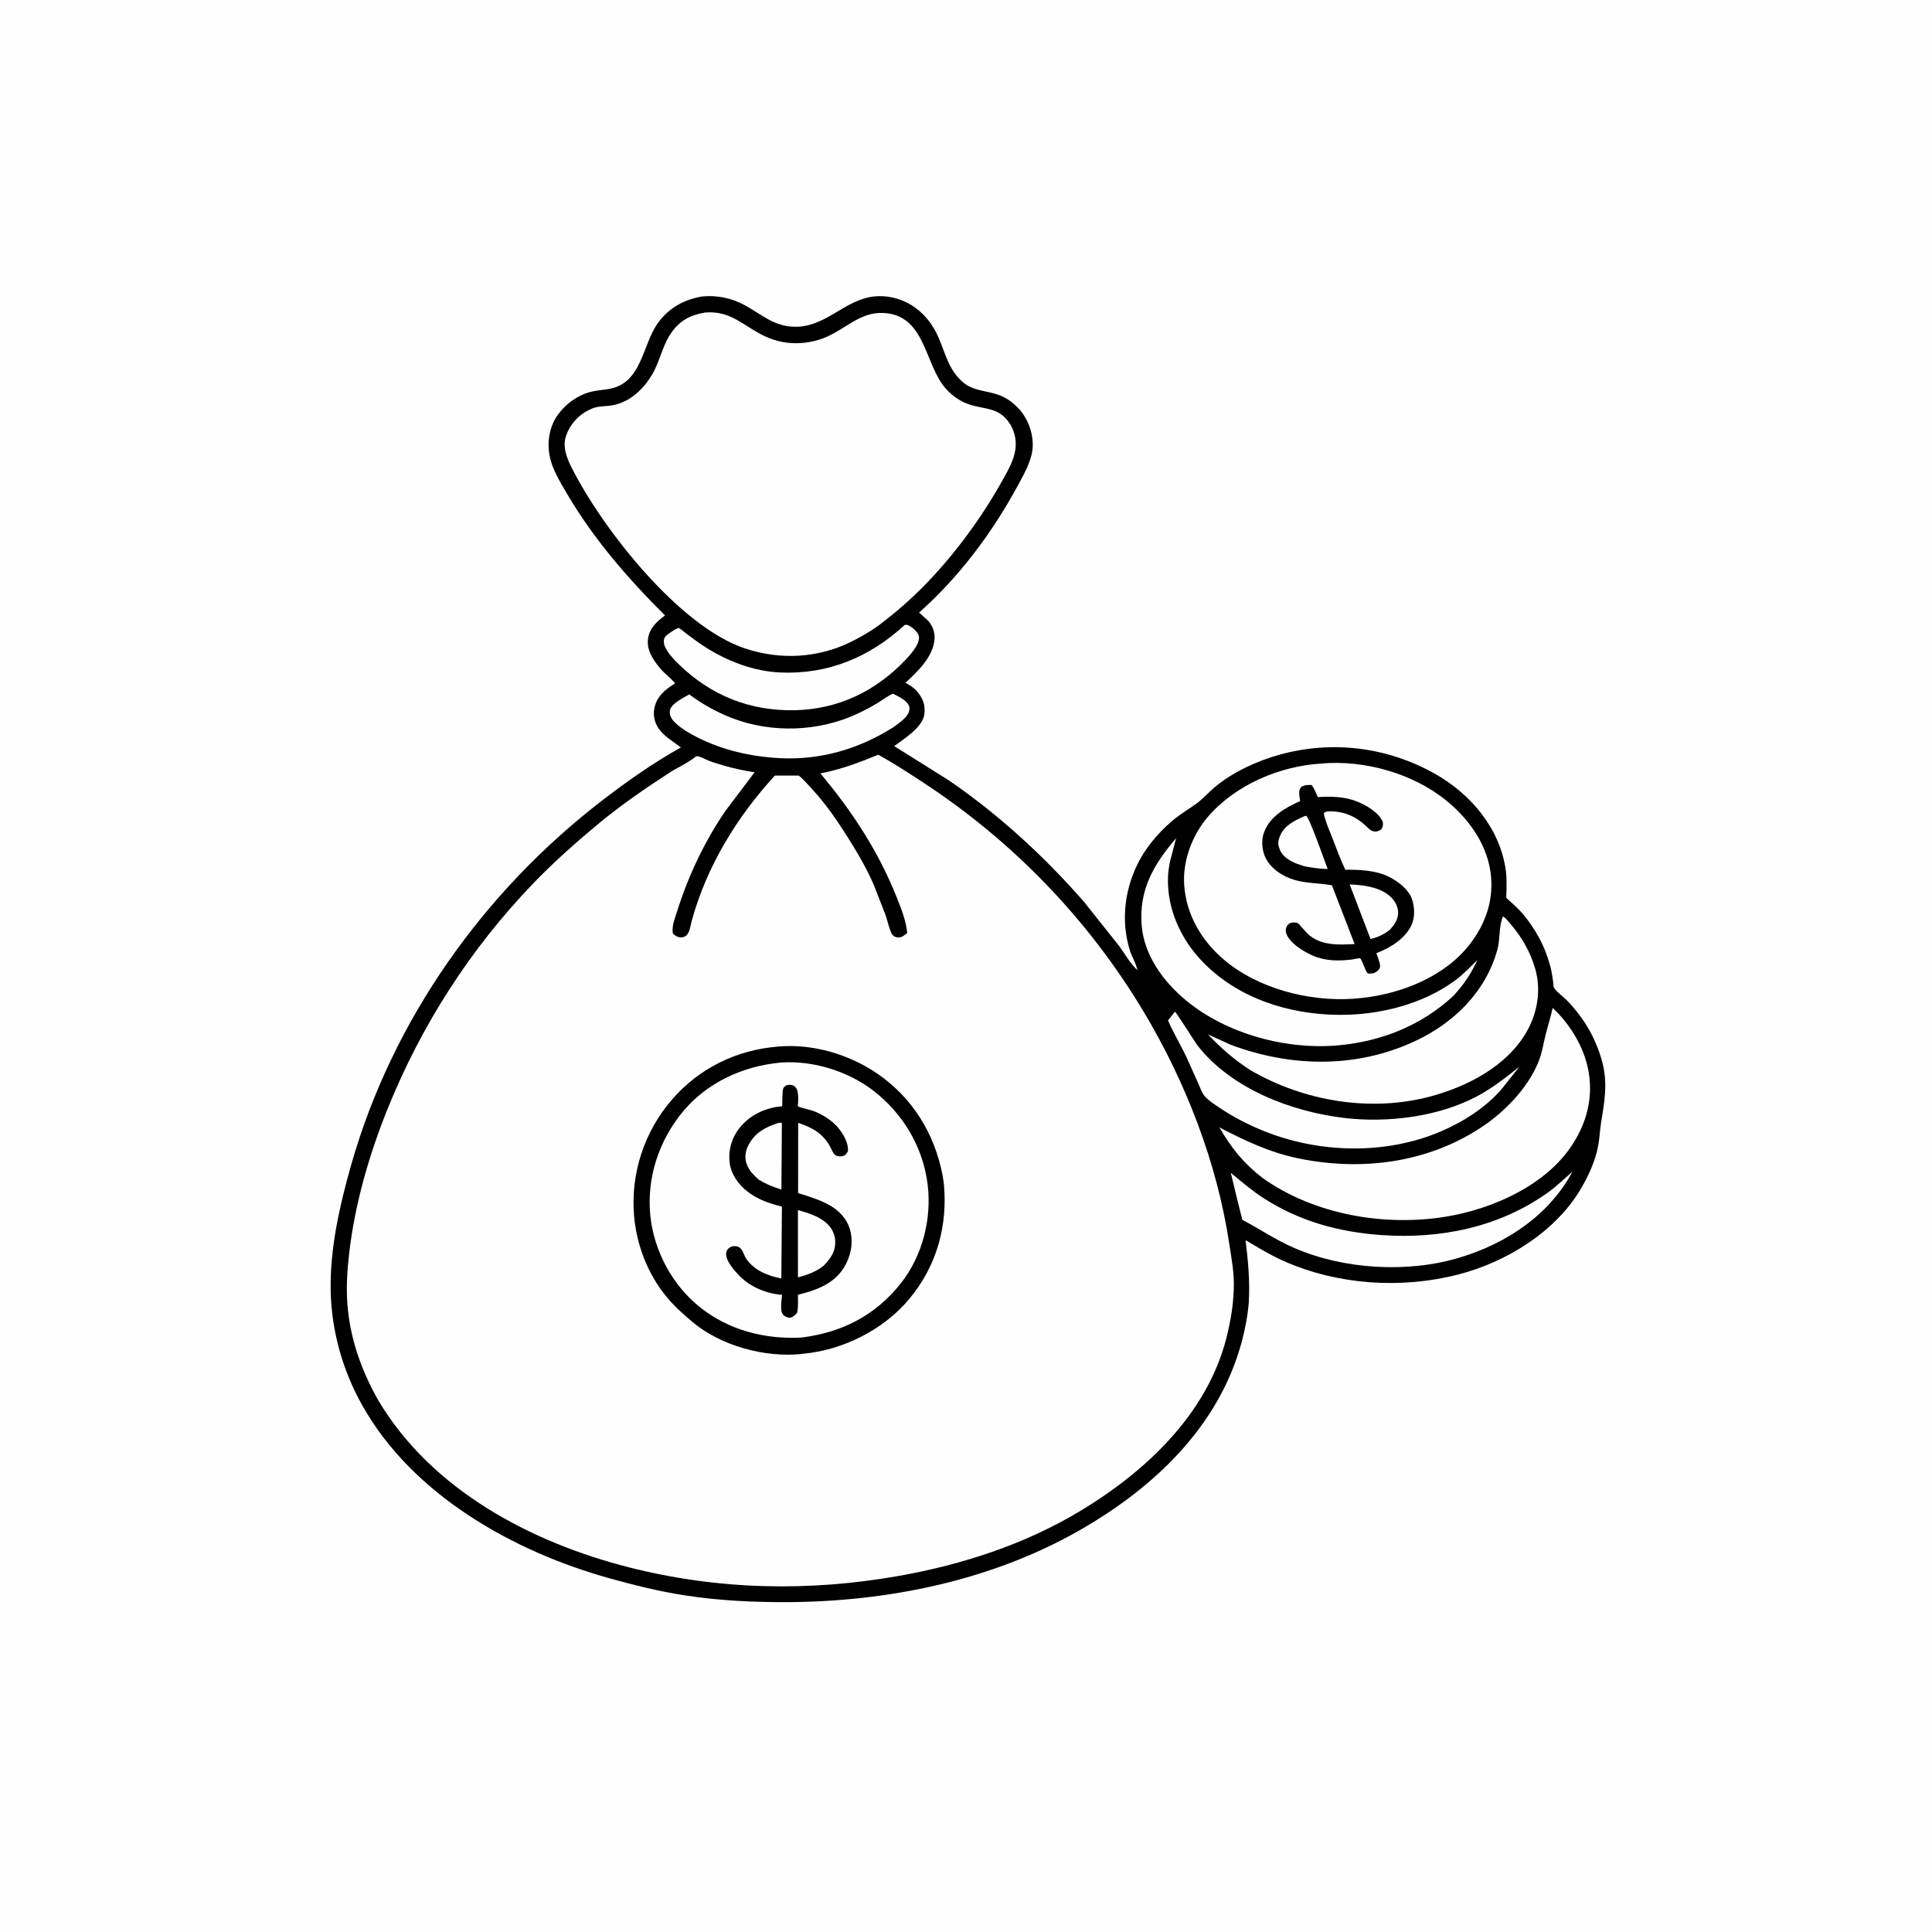 <svg version="1.1" xmlns="http://www.w3.org/2000/svg" style="display: block;" viewBox="0 0 2048 2048" width="1024" height="1024">
<path transform="translate(0,0)" fill="rgb(254,254,254)" d="M -0 -0 L 2048 0 L 2048 2048 L -0 2048 L -0 -0 z"/>
<path transform="translate(0,0)" fill="rgb(0,0,0)" d="M 744.355 314.254 C 760.227 312.754 775.728 315.971 789.68 323.646 C 807.883 333.659 820.634 346.245 842.854 346.393 C 878.509 346.63 898.381 312.682 934.668 313.958 C 945.923 314.353 956.633 317.593 966.235 323.496 C 979.335 331.549 989.026 344.046 995.035 358.079 C 1002.5 375.505 1005.69 392.172 1020.72 405.106 C 1030.69 413.683 1042.78 413.949 1054.75 417.361 C 1065.06 420.298 1073.01 425.701 1080.18 433.5 C 1089.92 444.087 1095.52 459.875 1094.67 474.24 C 1093.84 488.29 1085.35 502.81 1078.81 514.902 C 1052.01 564.482 1016.58 611.911 974.254 649.351 L 983.428 657.572 C 988.254 662.532 991.029 669.829 990.698 676.74 C 989.796 695.542 972.905 711.879 959.803 723.734 C 964.23 726.041 969.246 729.407 972.431 733.276 C 978.58 740.746 980.994 747.434 979.879 757.016 C 978.263 770.903 958.123 783.23 947.909 790.917 L 1005.83 827.229 C 1059.02 863.725 1106.48 907.331 1148.95 955.78 L 1186.61 1003.16 C 1192.83 1011.57 1197.92 1021.32 1205.69 1028.41 C 1204.17 1020.7 1199.81 1014.33 1197.54 1006.9 C 1187.78 974.907 1192.41 940.272 1208.42 911.031 C 1217.46 894.504 1232.12 878.195 1246.97 866.626 C 1254.06 861.104 1261.82 856.674 1268.97 851.301 C 1276.11 845.942 1282.03 838.98 1289 833.349 C 1308.17 817.867 1332.19 806.819 1355.84 800.17 C 1411.74 784.454 1470.76 791.796 1521.27 820.341 C 1559.52 841.955 1590.35 878.684 1596.31 923.219 C 1597.24 930.185 1596.97 937.423 1596.95 944.443 C 1596.95 945.983 1596.44 950.577 1596.91 951.816 C 1597.11 952.344 1599.9 954.598 1600.48 955.135 C 1604.48 958.873 1608.66 962.576 1612.33 966.642 C 1619.73 974.852 1626.42 984.669 1631.64 994.388 C 1636.84 1004.05 1640.68 1013.98 1643.46 1024.59 C 1644.87 1029.99 1645.66 1035.48 1646.42 1040.99 C 1646.57 1042.15 1646.66 1045.97 1647.2 1046.88 C 1649.91 1051.5 1657.85 1057.1 1661.78 1061.24 C 1679.53 1079.97 1691.7 1100.69 1698.42 1125.59 C 1704.39 1147.69 1700.92 1167.56 1697.29 1189.5 C 1695.89 1197.95 1695.69 1206.59 1694.07 1215 C 1691.04 1230.76 1683.89 1246.44 1675.79 1260.17 C 1648.68 1306.14 1596.11 1338.21 1545.34 1351.15 C 1485 1366.53 1418.16 1362.09 1361 1336.84 C 1346.87 1330.6 1333.64 1322.51 1320.38 1314.64 C 1323.1 1337.35 1325.11 1358.33 1323.71 1381.24 C 1322.54 1395.33 1319.81 1409.37 1316.11 1423 C 1291.62 1513.14 1221.91 1578.15 1143.04 1622.93 C 1050.22 1675.63 940.986 1697.76 835.137 1698.32 C 798.464 1698.51 761.658 1696.72 725.375 1691.07 C 698.69 1686.91 672.219 1680.34 646.208 1673.1 C 544.11 1644.69 437.197 1584.69 383.889 1489.5 C 363.114 1452.41 351.503 1411.23 350.546 1368.69 C 349.537 1323.86 360.153 1277.36 372.353 1234.51 C 416.026 1081.11 512.648 945.027 638.785 848.197 C 665.38 827.781 692.424 808.65 721.774 792.344 C 713.229 785.625 704.306 781.138 697.919 771.858 C 693.879 765.988 692.217 757.967 693.606 750.986 C 696.233 737.78 705.1 731.073 715.724 724.327 C 710.741 718.421 704.245 714.002 699.235 707.812 C 691.983 698.852 685.065 688.628 687.01 676.5 C 688.788 665.411 696.513 658.737 704.941 652.394 C 665.057 612.69 629.119 571.242 600.541 522.543 C 593.458 510.475 584.962 496.541 582.5 482.582 C 579.853 467.568 582.59 451.681 591.647 439.249 C 599.855 427.984 612.338 418.98 625.861 415.457 C 632.262 413.789 638.975 413.44 645.486 412.327 C 680.673 406.308 680.536 365.875 697.413 342.438 C 709.041 326.29 724.974 317.554 744.355 314.254 z"/>
<path transform="translate(0,0)" fill="rgb(254,254,254)" d="M 730.646 736.082 C 744.036 746.209 759.992 754.992 775.638 761.076 C 817.96 777.534 868.716 775.718 909.576 756.266 C 916.872 752.793 924.086 749.009 930.967 744.767 C 936.059 741.629 941.021 737.729 946.507 735.343 C 951.966 738.085 958.404 740.929 962.246 745.842 C 963.996 748.08 964.381 750.134 963.913 752.937 C 962.707 760.152 952.884 766.546 947.426 770.666 C 910.832 793.835 869.95 805.969 826.416 803.664 C 795.63 802.034 765.017 795.059 737.536 780.775 C 729.305 776.497 719.508 770.74 713.43 763.672 C 710.999 760.846 709.318 756.5 710.206 752.715 C 711.874 745.612 724.858 739.473 730.646 736.082 z"/>
<path transform="translate(0,0)" fill="rgb(254,254,254)" d="M 959.023 662.5 C 961.457 662.101 962.004 662.411 964.151 663.544 C 967.779 665.46 973.648 670.595 974.153 675.024 C 975.057 682.964 964.856 694.246 959.749 699.615 C 928.048 732.94 888.052 752.067 841.948 752.874 C 794.934 753.696 754.071 737.41 720.236 704.823 C 714.704 699.493 704.733 689.31 703.789 681.5 C 703.455 678.741 703.947 675.978 705.995 673.989 C 707.765 672.27 716.906 665.873 719.398 665.692 C 720.242 665.631 727.503 671.6 728.765 672.558 C 735.012 677.303 741.272 681.918 747.898 686.129 C 771.291 700.993 799.093 711.634 827.028 712.862 C 877.679 715.09 921.876 696.734 959.023 662.5 z"/>
<path transform="translate(0,0)" fill="rgb(254,254,254)" d="M 1666.96 1241.88 C 1642.12 1288.15 1597.43 1317.74 1548.04 1332.87 C 1492.69 1349.82 1424.25 1345.8 1371.26 1322.61 C 1352.14 1314.24 1335.31 1302.78 1316.95 1293.06 L 1311.49 1271.44 L 1304.7 1243.24 C 1315.86 1252.45 1326.95 1261.98 1339.1 1269.87 C 1377.12 1294.58 1419.69 1306.13 1464.57 1309.24 C 1527.07 1313.57 1589.31 1300.95 1640.9 1264.08 C 1650.13 1257.49 1658.41 1249.32 1666.96 1241.88 z"/>
<path transform="translate(0,0)" fill="rgb(254,254,254)" d="M 1245.4 1072.5 C 1247.17 1073.15 1266.27 1104.22 1269.63 1108.5 C 1305.36 1154.17 1368.93 1178.42 1424.97 1185.07 C 1470.8 1190.51 1524.69 1183.93 1565.83 1162.07 C 1581.99 1153.48 1596.3 1142.11 1610.61 1130.82 L 1591.91 1154.32 C 1574.91 1174.13 1550.85 1189.39 1527 1199.5 C 1468.1 1224.48 1397.87 1222.56 1338.94 1198.62 C 1322.59 1191.98 1306.89 1183.84 1292.28 1173.94 C 1287.28 1170.56 1281.17 1166.74 1277.2 1162.16 C 1273.98 1158.46 1272.15 1152.81 1270.15 1148.31 L 1257.17 1119.46 C 1251.09 1106.75 1243.67 1094.62 1238.15 1081.66 L 1245.4 1072.5 z"/>
<path transform="translate(0,0)" fill="rgb(254,254,254)" d="M 1246.74 888.452 L 1240.06 914.035 C 1239.02 919.732 1238.21 925.124 1238.08 930.938 C 1237.33 964.484 1252.06 996.127 1275.26 1019.98 C 1312.62 1058.39 1366.24 1075.29 1418.9 1075.79 C 1461.59 1076.19 1508.11 1064.79 1542.83 1039.02 C 1551.25 1032.77 1558.7 1024.94 1566.17 1017.6 C 1559.03 1032.73 1551.93 1043.51 1540.42 1055.83 C 1507.13 1086.77 1465.09 1103.64 1420.06 1107.98 C 1364.37 1113.35 1300.49 1096.34 1257.15 1060.41 C 1233.24 1040.59 1212.71 1012.63 1210.21 980.701 C 1207.25 942.946 1222.99 916.348 1246.74 888.452 z"/>
<path transform="translate(0,0)" fill="rgb(254,254,254)" d="M 1593.23 971.5 L 1594.13 971.95 C 1596.88 973.888 1599.84 977.919 1602.05 980.5 C 1613.54 993.896 1622.5 1009.8 1627.36 1026.8 C 1633.84 1049.5 1629.89 1073.47 1618.26 1093.78 C 1597.4 1130.19 1555.56 1151.76 1516.4 1162.26 C 1452.85 1179.3 1382.24 1167.32 1325.82 1134.62 C 1308.37 1123.45 1294.65 1111.44 1280.47 1096.47 L 1304.23 1107.37 C 1367.88 1131.25 1436.82 1132.81 1499.22 1104 C 1540.76 1084.82 1574.73 1051.72 1587.21 1006.97 C 1590.31 995.82 1588.73 982.999 1592.83 972.445 L 1593.23 971.5 z"/>
<path transform="translate(0,0)" fill="rgb(254,254,254)" d="M 1645.87 1068.39 C 1664.16 1085.52 1678.85 1109.36 1683.63 1134.17 C 1689.35 1163.81 1681.72 1191.87 1664.66 1216.5 C 1636.07 1257.77 1581.03 1281.74 1533 1289.67 C 1467.51 1300.47 1393.18 1287.53 1338.64 1248.9 C 1318.76 1233.65 1305.07 1216.88 1292.64 1195.15 C 1319.97 1209.24 1345.55 1221.52 1375.99 1227.85 C 1442.59 1241.69 1512.91 1233.04 1570.38 1194.92 C 1594.73 1178.77 1618.11 1154.86 1629.93 1127.81 C 1634.8 1116.68 1636.01 1106.03 1638.99 1094.5 C 1641.26 1085.74 1644.06 1077.3 1645.87 1068.39 z"/>
<path transform="translate(0,0)" fill="rgb(254,254,254)" d="M 1400.46 809.407 C 1446.11 805.279 1497.76 819.756 1533.39 848.836 C 1558.31 869.175 1577.92 897.2 1580.64 930 C 1582.99 958.425 1572.43 984.499 1554 1005.86 C 1525.69 1038.7 1478.33 1055.58 1436.09 1058.58 L 1434.41 1058.74 C 1387.17 1061.82 1333.13 1047.95 1296.85 1016.84 C 1273.38 996.723 1257.36 969.222 1255.28 938.065 C 1253.55 912.177 1264.07 884.5 1281.05 865.11 C 1310.31 831.698 1356.47 812.137 1400.46 809.407 z"/>
<path transform="translate(0,0)" fill="rgb(0,0,0)" d="M 1383.32 832.5 C 1385.8 831.959 1388 832.047 1390.5 832.162 C 1393.28 836.277 1395.05 840.372 1396.87 844.949 C 1410.61 844.183 1424.83 844.278 1437.84 849.384 C 1448.02 853.378 1461.53 861.034 1465.96 871.5 C 1465.98 875.489 1466.26 876.108 1463.88 879.5 C 1460.75 881.195 1458.5 882.156 1454.84 880.921 C 1451.88 879.92 1449.49 876.836 1447.2 874.798 C 1437.17 865.862 1426.03 860.594 1412.42 860.085 C 1409.34 859.97 1405.64 859.783 1403.22 862 C 1404.72 870.388 1408.7 878.89 1411.79 886.814 C 1416.39 898.622 1420.59 910.521 1426.09 921.956 C 1438.9 921.816 1453.73 922.439 1465.93 926.717 C 1477.19 930.66 1491.52 940.365 1496.21 951.752 C 1499.67 960.148 1500.16 972.152 1496.39 980.363 C 1489.6 995.174 1473.62 1004.84 1459.02 1010.39 C 1460.17 1014.06 1462.92 1020.33 1462.92 1024 C 1462.91 1026.72 1461.65 1027.98 1459.7 1029.63 C 1457.03 1031.88 1453.36 1032.28 1450 1032 L 1448.19 1029.5 L 1443.47 1018.48 C 1443.28 1018.01 1442.35 1016.02 1441.91 1015.9 C 1440.26 1015.46 1435.32 1016.83 1433.3 1017.09 C 1419.07 1018.86 1405.09 1018.8 1391.75 1013.07 C 1382.26 1009 1366.4 999.434 1363.33 988.924 C 1362.48 986.02 1363.14 982.868 1365.03 980.5 C 1366.97 978.049 1370.55 977.565 1373.5 977.966 C 1376.17 978.329 1377.32 979.92 1378.9 981.857 L 1386.4 990.088 C 1400.03 1002.56 1418.87 1001.68 1435.96 1000.73 L 1411.89 938.45 C 1398.69 935.985 1385.85 936.628 1372.62 932.867 C 1360.28 929.355 1347.9 921.525 1341.85 909.929 C 1337.8 902.166 1336.77 891.063 1339.75 882.781 C 1345.96 865.537 1362.47 856.141 1378.24 849.186 C 1377.73 845.546 1376.32 839.936 1377.92 836.5 C 1379.25 833.631 1380.56 833.505 1383.32 832.5 z"/>
<path transform="translate(0,0)" fill="rgb(254,254,254)" d="M 1381.96 865.5 L 1384.53 864.685 C 1388.14 866.704 1404.3 913.314 1407.42 921.224 C 1399.18 921.08 1391.22 919.807 1383.12 918.375 L 1374.89 915.639 C 1367.84 913.038 1359.8 908.271 1356.83 901 C 1354.32 894.866 1354.43 892.332 1356.83 886.235 C 1361.14 875.289 1371.88 870.029 1381.96 865.5 z"/>
<path transform="translate(0,0)" fill="rgb(254,254,254)" d="M 1430.71 937.488 C 1444.63 938.132 1461.21 940.044 1472.43 949.158 C 1477.76 953.49 1481.64 959.577 1482.04 966.531 C 1482.49 974.312 1478.28 979.93 1473.39 985.565 C 1466.62 990.74 1461.06 993.33 1452.8 995.402 L 1430.71 937.488 z"/>
<path transform="translate(0,0)" fill="rgb(254,254,254)" d="M 747.573 331.276 C 772.941 329.3 785.432 342.919 806.072 354.105 C 817.652 360.381 830.8 363.945 844 363.829 C 856.976 363.715 869.195 360.852 880.744 354.957 C 900.898 344.668 915.65 329.027 940.5 332.1 C 981.4 337.158 980.489 387.327 1002.67 412.062 C 1009.87 420.093 1018.56 426.027 1028.93 429.212 C 1044.17 433.89 1057.7 432.108 1068.63 446.5 C 1075.1 455.006 1077.87 465.938 1076.36 476.5 C 1074.62 488.613 1067.68 500.198 1061.77 510.75 C 1040.72 548.29 1013.76 585.108 984.121 616.26 C 967.92 633.288 950.357 648.734 931.564 662.844 C 922.981 669.179 913.36 674.654 903.871 679.5 C 868.273 697.679 827.614 700.016 789.75 687.384 C 719.506 663.951 638.066 559.682 605.893 495.584 C 600.73 485.3 596.103 473.561 600.044 462 C 604.102 450.095 612.912 440.099 624.219 434.62 L 626 433.781 C 633.512 430.145 640.756 430.998 648.763 429.71 C 669.985 426.295 687.012 407.875 695.389 388.951 C 700.745 376.851 704.106 363.224 711.864 352.349 C 721.048 339.477 732.251 333.796 747.573 331.276 z"/>
<path transform="translate(0,0)" fill="rgb(254,254,254)" d="M 930.968 800.066 C 947.128 808.896 962.595 819.008 978 829.079 C 1073.29 891.37 1153.52 974.324 1212.05 1072 C 1256.79 1146.66 1290.06 1232.12 1303.06 1318.37 C 1305.11 1331.96 1307.77 1345.97 1307.92 1359.73 C 1308.14 1379.08 1304.86 1399.27 1300.12 1418 C 1279.49 1499.5 1213.61 1560.7 1143.95 1602.4 C 1085.82 1637.2 1019.83 1658.63 953.383 1670.43 C 857.544 1687.45 761.738 1685.51 667.163 1661.55 C 562.907 1635.14 457.439 1579.31 401.053 1484.5 C 383.108 1452.87 370.997 1418.89 368.254 1382.4 C 366.897 1364.35 368.082 1346.34 370.163 1328.4 C 376.274 1275.7 391.54 1223.03 411.443 1174.01 C 447.277 1085.75 498.631 1005.92 564.652 937.079 C 586.96 913.818 611.502 892.123 636.359 871.611 C 659.23 852.738 684.043 835.725 708.895 819.583 C 718.019 813.658 728.632 809.162 737.054 802.348 L 737.901 801.644 C 741.833 801.297 747.829 805.049 751.621 806.5 C 756.695 808.442 761.985 809.98 767.196 811.515 C 777.988 814.695 788.783 816.919 799.893 818.66 L 769.167 859.354 C 747.126 891.407 729.714 928.191 718.037 965.209 C 715.68 972.683 711.824 981.625 713.274 989.5 C 715.981 992.085 718.566 993.861 722.5 993.639 C 730.899 993.163 731.413 983.045 733.123 976.72 C 748.822 918.681 781.035 866.164 821.384 822.127 L 846.662 822.141 C 851.814 826.138 856.591 831.889 861.052 836.704 C 875.193 851.968 887.323 869.65 898.425 887.213 C 908.769 903.576 918.848 920.714 926.478 938.534 L 938.897 970.468 C 940.763 976.016 941.978 982.135 944.224 987.5 C 945.416 990.347 946.739 992.596 949.905 993.384 C 955.236 994.71 957.695 991.994 961.651 989.143 C 960.673 976.519 955.286 963.078 950.635 951.383 C 931.213 902.547 903.271 859.895 869.609 819.823 C 891.518 815.673 910.436 808.381 930.968 800.066 z"/>
<path transform="translate(0,0)" fill="rgb(0,0,0)" d="M 824.747 1109.42 L 825.062 1109.36 C 861.687 1106.23 900.413 1117.63 930.463 1138.42 C 967.613 1164.13 990.708 1201.85 999.203 1246 L 1000.5 1254.49 C 1004.83 1299.26 992.991 1341.95 963.941 1376.85 C 936.864 1409.38 894.09 1430.9 852.109 1434.95 L 848.632 1435.38 C 810.441 1439.02 764.613 1426.7 734.932 1402.05 C 725.196 1393.97 714.895 1384.75 706.781 1374.98 C 686.755 1350.89 674.754 1319.75 672.131 1288.65 C 668.367 1243.99 682.85 1199.9 712.023 1165.96 C 740.87 1132.4 780.837 1112.88 824.747 1109.42 z"/>
<path transform="translate(0,0)" fill="rgb(254,254,254)" d="M 827.433 1126.39 L 827.755 1126.34 C 861.669 1123.95 898.905 1135.42 925.769 1156.14 C 957.451 1180.58 978.599 1216.19 983.398 1256.05 C 987.747 1292.18 977.789 1331.28 955.178 1360.05 C 928.137 1394.45 892.172 1412.66 849.25 1417.89 C 810.353 1419.81 772.313 1410.08 741.541 1385.35 C 712.592 1362.08 693.242 1325.9 689.403 1289 C 685.253 1249.11 698.234 1209.48 723.623 1178.68 C 749.343 1147.47 787.7 1130.04 827.433 1126.39 z"/>
<path transform="translate(0,0)" fill="rgb(0,0,0)" d="M 833.256 1150.5 C 834.745 1150.23 836.488 1149.82 838 1149.95 C 847.537 1150.77 846.136 1163.46 846.003 1170.01 C 845.985 1170.91 845.322 1172.06 845.939 1172.72 C 847.1 1173.97 859.693 1176.67 862.279 1177.67 C 871.806 1181.34 882.435 1187.86 888.878 1195.91 C 894.215 1202.58 899.6 1211.77 898.806 1220.5 C 897.803 1222.11 896.835 1223.84 895.135 1224.79 C 892.208 1226.44 886.908 1226.18 884.441 1223.56 C 882.498 1221.5 880.636 1216.29 878.96 1213.62 C 870.516 1200.16 860.539 1195.31 846.113 1190.23 L 846.028 1264.73 C 856.965 1268.1 868.393 1271.57 878.5 1277.07 C 889.241 1282.91 897.974 1292.05 901.213 1304.05 C 904.794 1317.31 901.917 1331.62 894.887 1343.25 C 884.111 1361.08 864.978 1367.77 845.856 1372.51 C 845.886 1378.83 846.276 1385.28 845.038 1391.5 C 842.593 1394.45 841.13 1395.72 837.5 1397.01 C 834.555 1396.7 831.846 1395.71 829.914 1393.36 C 826.508 1389.21 828.639 1378 829.028 1372.62 C 812.634 1371.38 795.459 1364.36 783.89 1352.5 C 778.493 1346.97 769.16 1336.46 769.744 1328.61 C 769.912 1326.35 770.982 1324.32 772.75 1322.95 C 775.132 1321.11 777.84 1320.63 780.75 1321.13 C 787.392 1322.29 787.96 1329.91 791.215 1334.58 C 799.718 1346.79 814.161 1352.57 828.227 1355.18 L 828.885 1279.01 C 815.709 1275.83 803.823 1271.76 792.91 1263.51 C 783.172 1256.14 775.054 1245.18 773.5 1232.83 C 771.799 1219.31 775.593 1206 784.191 1195.37 C 795.074 1181.92 810.797 1174.58 827.781 1172.77 C 828.247 1172.72 828.817 1172.92 829.18 1172.62 C 829.257 1172.56 829.057 1156.18 830.364 1153.5 C 830.791 1152.62 832.521 1151.26 833.256 1150.5 z"/>
<path transform="translate(0,0)" fill="rgb(254,254,254)" d="M 824.705 1190.5 C 826.596 1190.01 826.825 1189.96 828.818 1190.5 L 828.333 1260.95 C 819.605 1258.31 812.195 1255.29 804.384 1250.56 C 798.866 1245.58 794.181 1241.19 791.536 1234 C 789.204 1227.67 790.071 1220.48 793.074 1214.5 C 799.846 1201 810.982 1194.86 824.705 1190.5 z"/>
<path transform="translate(0,0)" fill="rgb(254,254,254)" d="M 845.858 1282.72 C 856.318 1285.72 867.455 1289.01 875.817 1296.31 C 881.411 1301.19 885.113 1307.99 885.375 1315.5 C 885.772 1326.87 880.519 1334.02 873.033 1341.77 C 864.477 1348.36 856.252 1351.29 845.878 1354.08 L 845.858 1282.72 z"/>
</svg>